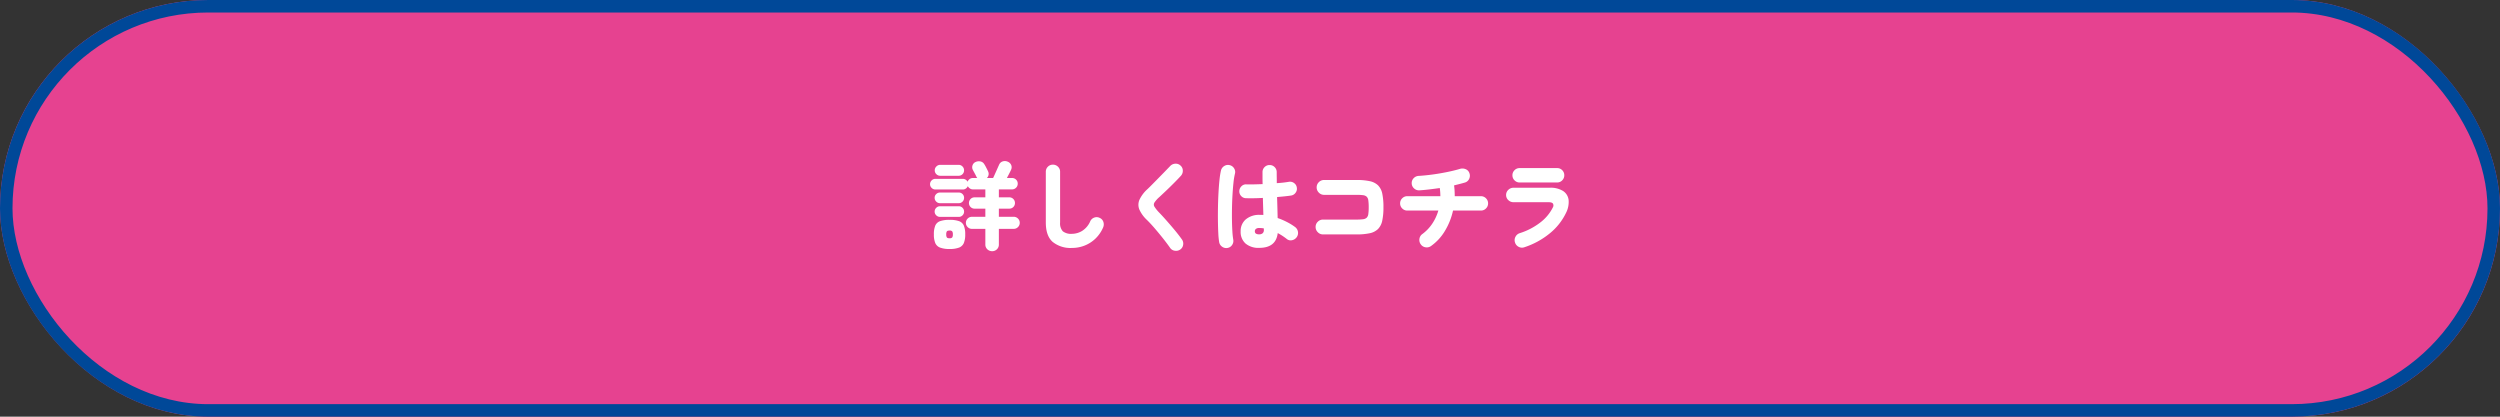 <svg xmlns="http://www.w3.org/2000/svg" width="600" height="100" viewBox="0 0 600 100">
  <rect x="0" y="0" width="600" height="100" fill="#333333" stroke="none"/>
  <g id="top_stamprally_btm_off_pc" transform="translate(-660 -8714.423)">
    <g id="グループ_18791" data-name="グループ 18791" transform="translate(-1015 3993.423)">
      <g id="長方形_2347" data-name="長方形 2347" transform="translate(1675 4721)" fill="#e64290" stroke="#004898" stroke-width="3">
        <rect width="600" height="100" rx="50" stroke="none"/>
        <rect x="1.5" y="1.5" width="597" height="97" rx="48.5" fill="none"/>
      </g>
    </g>
    <path id="パス_22494" data-name="パス 22494" d="M-63.411,2a1.632,1.632,0,0,1-1.15-.449A1.54,1.54,0,0,1-65.044.368V-3.358h-3.22a1.4,1.4,0,0,1-1.023-.425,1.4,1.4,0,0,1-.426-1.023,1.4,1.4,0,0,1,.426-1.023,1.4,1.4,0,0,1,1.023-.426h3.22V-8.211H-67.62a1.312,1.312,0,0,1-.966-.391,1.312,1.312,0,0,1-.391-.966,1.323,1.323,0,0,1,.391-.955,1.293,1.293,0,0,1,.966-.4h2.576v-1.909h-2.99a1.242,1.242,0,0,1-.713-.219,1.555,1.555,0,0,1-.506-.563,1.285,1.285,0,0,1-.46.575,1.2,1.2,0,0,1-.713.23H-77.05a1.214,1.214,0,0,1-.885-.38,1.214,1.214,0,0,1-.38-.885,1.24,1.24,0,0,1,.38-.908,1.214,1.214,0,0,1,.885-.38h6.624a1.193,1.193,0,0,1,.667.2,1.351,1.351,0,0,1,.46.495,1.335,1.335,0,0,1,.483-.644,1.289,1.289,0,0,1,.782-.253h1.058a1.346,1.346,0,0,1-.23-.345q-.046-.115-.207-.426t-.345-.644q-.184-.333-.276-.517a1.361,1.361,0,0,1-.092-1.093,1.316,1.316,0,0,1,.736-.816,1.911,1.911,0,0,1,1.161-.138,1.385,1.385,0,0,1,.931.667,4.918,4.918,0,0,1,.3.506q.184.345.356.69t.242.506a1.36,1.36,0,0,1-.276,1.61h1.495q.115-.23.322-.69t.437-.978l.414-.931q.184-.414.253-.552a1.379,1.379,0,0,1,.851-.828,1.671,1.671,0,0,1,1.242.069,1.474,1.474,0,0,1,.828.805,1.377,1.377,0,0,1-.046,1.15q-.115.276-.414.851l-.575,1.1h1.219a1.351,1.351,0,0,1,.978.391,1.293,1.293,0,0,1,.4.966,1.331,1.331,0,0,1-.4.978,1.331,1.331,0,0,1-.978.4H-61.8v1.909h2.507a1.293,1.293,0,0,1,.966.4,1.323,1.323,0,0,1,.391.955,1.312,1.312,0,0,1-.391.966,1.312,1.312,0,0,1-.966.391H-61.8v1.955h3.565a1.4,1.4,0,0,1,1.023.426,1.4,1.4,0,0,1,.425,1.023,1.4,1.4,0,0,1-.425,1.023,1.4,1.4,0,0,1-1.023.425H-61.8V.368a1.559,1.559,0,0,1-.472,1.184A1.592,1.592,0,0,1-63.411,2Zm-10.212-.529A6.264,6.264,0,0,1-75.9,1.139,2.04,2.04,0,0,1-77.061.046a5.251,5.251,0,0,1-.334-2.07,5.4,5.4,0,0,1,.334-2.116A1.957,1.957,0,0,1-75.9-5.21a6.689,6.689,0,0,1,2.277-.311,6.586,6.586,0,0,1,2.265.311,1.958,1.958,0,0,1,1.15,1.069,5.4,5.4,0,0,1,.334,2.116,5.251,5.251,0,0,1-.334,2.07,2.042,2.042,0,0,1-1.15,1.093A6.168,6.168,0,0,1-73.623,1.472ZM-75.877-16.1a1.278,1.278,0,0,1-.92-.38,1.248,1.248,0,0,1-.391-.931,1.259,1.259,0,0,1,.391-.92,1.259,1.259,0,0,1,.92-.391h4.416a1.248,1.248,0,0,1,.932.391,1.278,1.278,0,0,1,.38.92,1.266,1.266,0,0,1-.38.931,1.266,1.266,0,0,1-.932.38Zm-.046,9.867a1.24,1.24,0,0,1-.909-.379,1.214,1.214,0,0,1-.38-.885,1.24,1.24,0,0,1,.38-.908,1.24,1.24,0,0,1,.909-.38h4.508a1.2,1.2,0,0,1,.9.38,1.259,1.259,0,0,1,.368.908,1.232,1.232,0,0,1-.368.885,1.2,1.2,0,0,1-.9.379Zm0-3.289a1.24,1.24,0,0,1-.909-.379,1.24,1.24,0,0,1-.38-.908,1.2,1.2,0,0,1,.38-.9,1.259,1.259,0,0,1,.909-.368h4.508a1.221,1.221,0,0,1,.9.368,1.221,1.221,0,0,1,.368.9,1.259,1.259,0,0,1-.368.908,1.2,1.2,0,0,1-.9.379Zm2.3,8.418a.777.777,0,0,0,.632-.2,1.257,1.257,0,0,0,.149-.725,1.257,1.257,0,0,0-.149-.724.777.777,0,0,0-.632-.2q-.506,0-.656.2a1.257,1.257,0,0,0-.149.724,1.257,1.257,0,0,0,.149.725Q-74.129-1.1-73.623-1.1Zm29.371,2.323A6.782,6.782,0,0,1-48.886-.23q-1.644-1.449-1.645-4.646v-12.19a1.643,1.643,0,0,1,.494-1.207,1.643,1.643,0,0,1,1.208-.495,1.681,1.681,0,0,1,1.219.495,1.624,1.624,0,0,1,.506,1.207v12.19a2.788,2.788,0,0,0,.655,2.1,3.188,3.188,0,0,0,2.2.609,4.788,4.788,0,0,0,2.415-.69A5.1,5.1,0,0,0-39.859-5.2a1.685,1.685,0,0,1,.978-.874,1.608,1.608,0,0,1,1.3.092,1.561,1.561,0,0,1,.863.955A1.837,1.837,0,0,1-36.777-3.7a8.143,8.143,0,0,1-1.806,2.645,7.963,7.963,0,0,1-2.6,1.691A8.163,8.163,0,0,1-44.252,1.219Zm25.967.391a1.743,1.743,0,0,1-1.3.276A1.589,1.589,0,0,1-20.7,1.2q-.805-1.15-1.806-2.4T-24.495-3.6q-.989-1.138-1.771-1.9A7.9,7.9,0,0,1-28.083-8a3.009,3.009,0,0,1,.023-2.335A7.971,7.971,0,0,1-26.1-12.926q.46-.437,1.127-1.116l1.449-1.472q.782-.794,1.529-1.564t1.346-1.392A1.759,1.759,0,0,1-19.423-19a1.636,1.636,0,0,1,1.23.46,1.6,1.6,0,0,1,.541,1.208,1.753,1.753,0,0,1-.472,1.253q-.805.874-1.771,1.84t-1.863,1.817q-.9.851-1.518,1.426A6.607,6.607,0,0,0-24.46-9.672a.922.922,0,0,0,0,.989,8.7,8.7,0,0,0,1.069,1.346q.782.805,1.759,1.909t1.978,2.3q1,1.2,1.782,2.3a1.688,1.688,0,0,1,.3,1.3A1.643,1.643,0,0,1-18.285,1.61ZM.69,1.2A4.763,4.763,0,0,1-2.61.149,3.716,3.716,0,0,1-3.772-2.76,3.662,3.662,0,0,1-2.553-5.624,4.958,4.958,0,0,1,.874-6.716h.391a3.746,3.746,0,0,1,.414.023q-.023-.92-.057-1.955t-.057-2.139q-1.173.069-2.242.08t-1.828-.011a1.565,1.565,0,0,1-1.15-.529,1.633,1.633,0,0,1-.437-1.2,1.707,1.707,0,0,1,.54-1.162,1.5,1.5,0,0,1,1.185-.425q.69.023,1.714,0T1.5-14.1q-.023-.759-.023-1.483v-1.392a1.643,1.643,0,0,1,.495-1.208,1.643,1.643,0,0,1,1.207-.494,1.643,1.643,0,0,1,1.208.494,1.643,1.643,0,0,1,.494,1.208q0,.621.012,1.288T4.9-14.329a27.166,27.166,0,0,0,2.9-.322,1.6,1.6,0,0,1,1.253.3,1.562,1.562,0,0,1,.656,1.081,1.579,1.579,0,0,1-.288,1.231,1.606,1.606,0,0,1-1.069.679q-.575.092-1.461.184t-1.92.184q.046,1.38.08,2.679t.058,2.358A16.37,16.37,0,0,1,7.452-4.945,13.761,13.761,0,0,1,9.292-3.8a1.737,1.737,0,0,1,.69,1.138,1.718,1.718,0,0,1-.3,1.3,1.787,1.787,0,0,1-1.115.725A1.442,1.442,0,0,1,7.314-.92,14.091,14.091,0,0,0,5.129-2.346Q4.715,1.2.69,1.2Zm-7.613.023A1.694,1.694,0,0,1-8.211.932,1.692,1.692,0,0,1-8.924-.161a17.291,17.291,0,0,1-.207-2.082Q-9.2-3.565-9.223-5.21t.011-3.427q.034-1.783.127-3.462t.241-3.059a17.981,17.981,0,0,1,.357-2.231A1.716,1.716,0,0,1-7.7-18.446a1.652,1.652,0,0,1,1.288-.207,1.661,1.661,0,0,1,1.069.771,1.588,1.588,0,0,1,.2,1.3,16.02,16.02,0,0,0-.345,2.1q-.138,1.277-.23,2.795t-.127,3.116q-.034,1.6-.011,3.105t.1,2.726A18.17,18.17,0,0,0-5.543-.759,1.688,1.688,0,0,1-5.83.518,1.6,1.6,0,0,1-6.923,1.219ZM.69-2.047A1.206,1.206,0,0,0,1.5-2.3a1,1,0,0,0,.3-.805v-.138a1.446,1.446,0,0,0-.023-.23q-.253-.046-.529-.069T.69-3.565a1.217,1.217,0,0,0-.8.218.71.71,0,0,0-.253.563.65.65,0,0,0,.241.552A1.379,1.379,0,0,0,.69-2.047Zm15.3.023a1.7,1.7,0,0,1-1.242-.529,1.726,1.726,0,0,1-.529-1.265,1.689,1.689,0,0,1,.529-1.253,1.719,1.719,0,0,1,1.242-.517h8.05a11.916,11.916,0,0,0,1.553-.081,1.549,1.549,0,0,0,.885-.368,1.513,1.513,0,0,0,.391-.886,11.3,11.3,0,0,0,.092-1.633,11.3,11.3,0,0,0-.092-1.633,1.513,1.513,0,0,0-.391-.886,1.549,1.549,0,0,0-.885-.368,11.916,11.916,0,0,0-1.553-.08h-7.8A1.7,1.7,0,0,1,15-12.052a1.726,1.726,0,0,1-.529-1.265A1.689,1.689,0,0,1,15-14.571a1.719,1.719,0,0,1,1.242-.517h7.8a14.619,14.619,0,0,1,3.186.287,4.034,4.034,0,0,1,1.978,1,3.926,3.926,0,0,1,1.012,1.989A15.214,15.214,0,0,1,30.5-8.556a15.08,15.08,0,0,1-.288,3.231,4,4,0,0,1-1.012,2,3.983,3.983,0,0,1-1.978,1.012,14.619,14.619,0,0,1-3.186.287ZM41.952.736a1.745,1.745,0,0,1-1.323.333,1.681,1.681,0,0,1-1.161-.7,1.745,1.745,0,0,1-.333-1.323,1.681,1.681,0,0,1,.7-1.162,9.944,9.944,0,0,0,2.369-2.472,11.367,11.367,0,0,0,1.472-3.163H36.225a1.662,1.662,0,0,1-1.219-.506A1.662,1.662,0,0,1,34.5-9.476a1.662,1.662,0,0,1,.506-1.219,1.662,1.662,0,0,1,1.219-.506H44.16a14.134,14.134,0,0,0-.138-1.955q-1.288.184-2.553.333T39.1-12.6a1.713,1.713,0,0,1-1.253-.471,1.652,1.652,0,0,1-.564-1.208,1.648,1.648,0,0,1,.483-1.253,1.751,1.751,0,0,1,1.242-.541q1.1-.069,2.392-.218t2.633-.38q1.345-.23,2.588-.506t2.231-.575a2.013,2.013,0,0,1,1.357.058,1.555,1.555,0,0,1,.92.954,1.738,1.738,0,0,1-.046,1.357,1.6,1.6,0,0,1-1.012.9q-.529.161-1.208.334l-1.414.357q.092.644.126,1.288T47.61-11.2h6.279a1.662,1.662,0,0,1,1.219.506,1.662,1.662,0,0,1,.506,1.219,1.662,1.662,0,0,1-.506,1.219,1.662,1.662,0,0,1-1.219.506H47.2a16.108,16.108,0,0,1-1.92,4.842A11.9,11.9,0,0,1,41.952.736Zm22.356.322a1.684,1.684,0,0,1-1.346-.1,1.72,1.72,0,0,1-.885-1.047,1.684,1.684,0,0,1,.1-1.345A1.719,1.719,0,0,1,63.2-2.323,15.791,15.791,0,0,0,68.08-4.842,10.382,10.382,0,0,0,71.162-8.51a.892.892,0,0,0,.023-.9q-.23-.345-1.035-.345H61.732a1.766,1.766,0,0,1-1.265-.506,1.626,1.626,0,0,1-.529-1.219,1.652,1.652,0,0,1,.529-1.242,1.766,1.766,0,0,1,1.265-.506H70.4a5.606,5.606,0,0,1,3.231.793,2.984,2.984,0,0,1,1.311,2.162,5.7,5.7,0,0,1-.632,3.094,14.32,14.32,0,0,1-3.944,4.945A18.876,18.876,0,0,1,64.308,1.058ZM63.181-14.49A1.662,1.662,0,0,1,61.962-15a1.662,1.662,0,0,1-.506-1.219,1.662,1.662,0,0,1,.506-1.219,1.662,1.662,0,0,1,1.219-.506H72.2a1.624,1.624,0,0,1,1.207.506,1.681,1.681,0,0,1,.494,1.219A1.681,1.681,0,0,1,73.4-15a1.624,1.624,0,0,1-1.207.506Z" transform="translate(961.527 8772.709)" fill="#fff"/>
  </g>
</svg>
